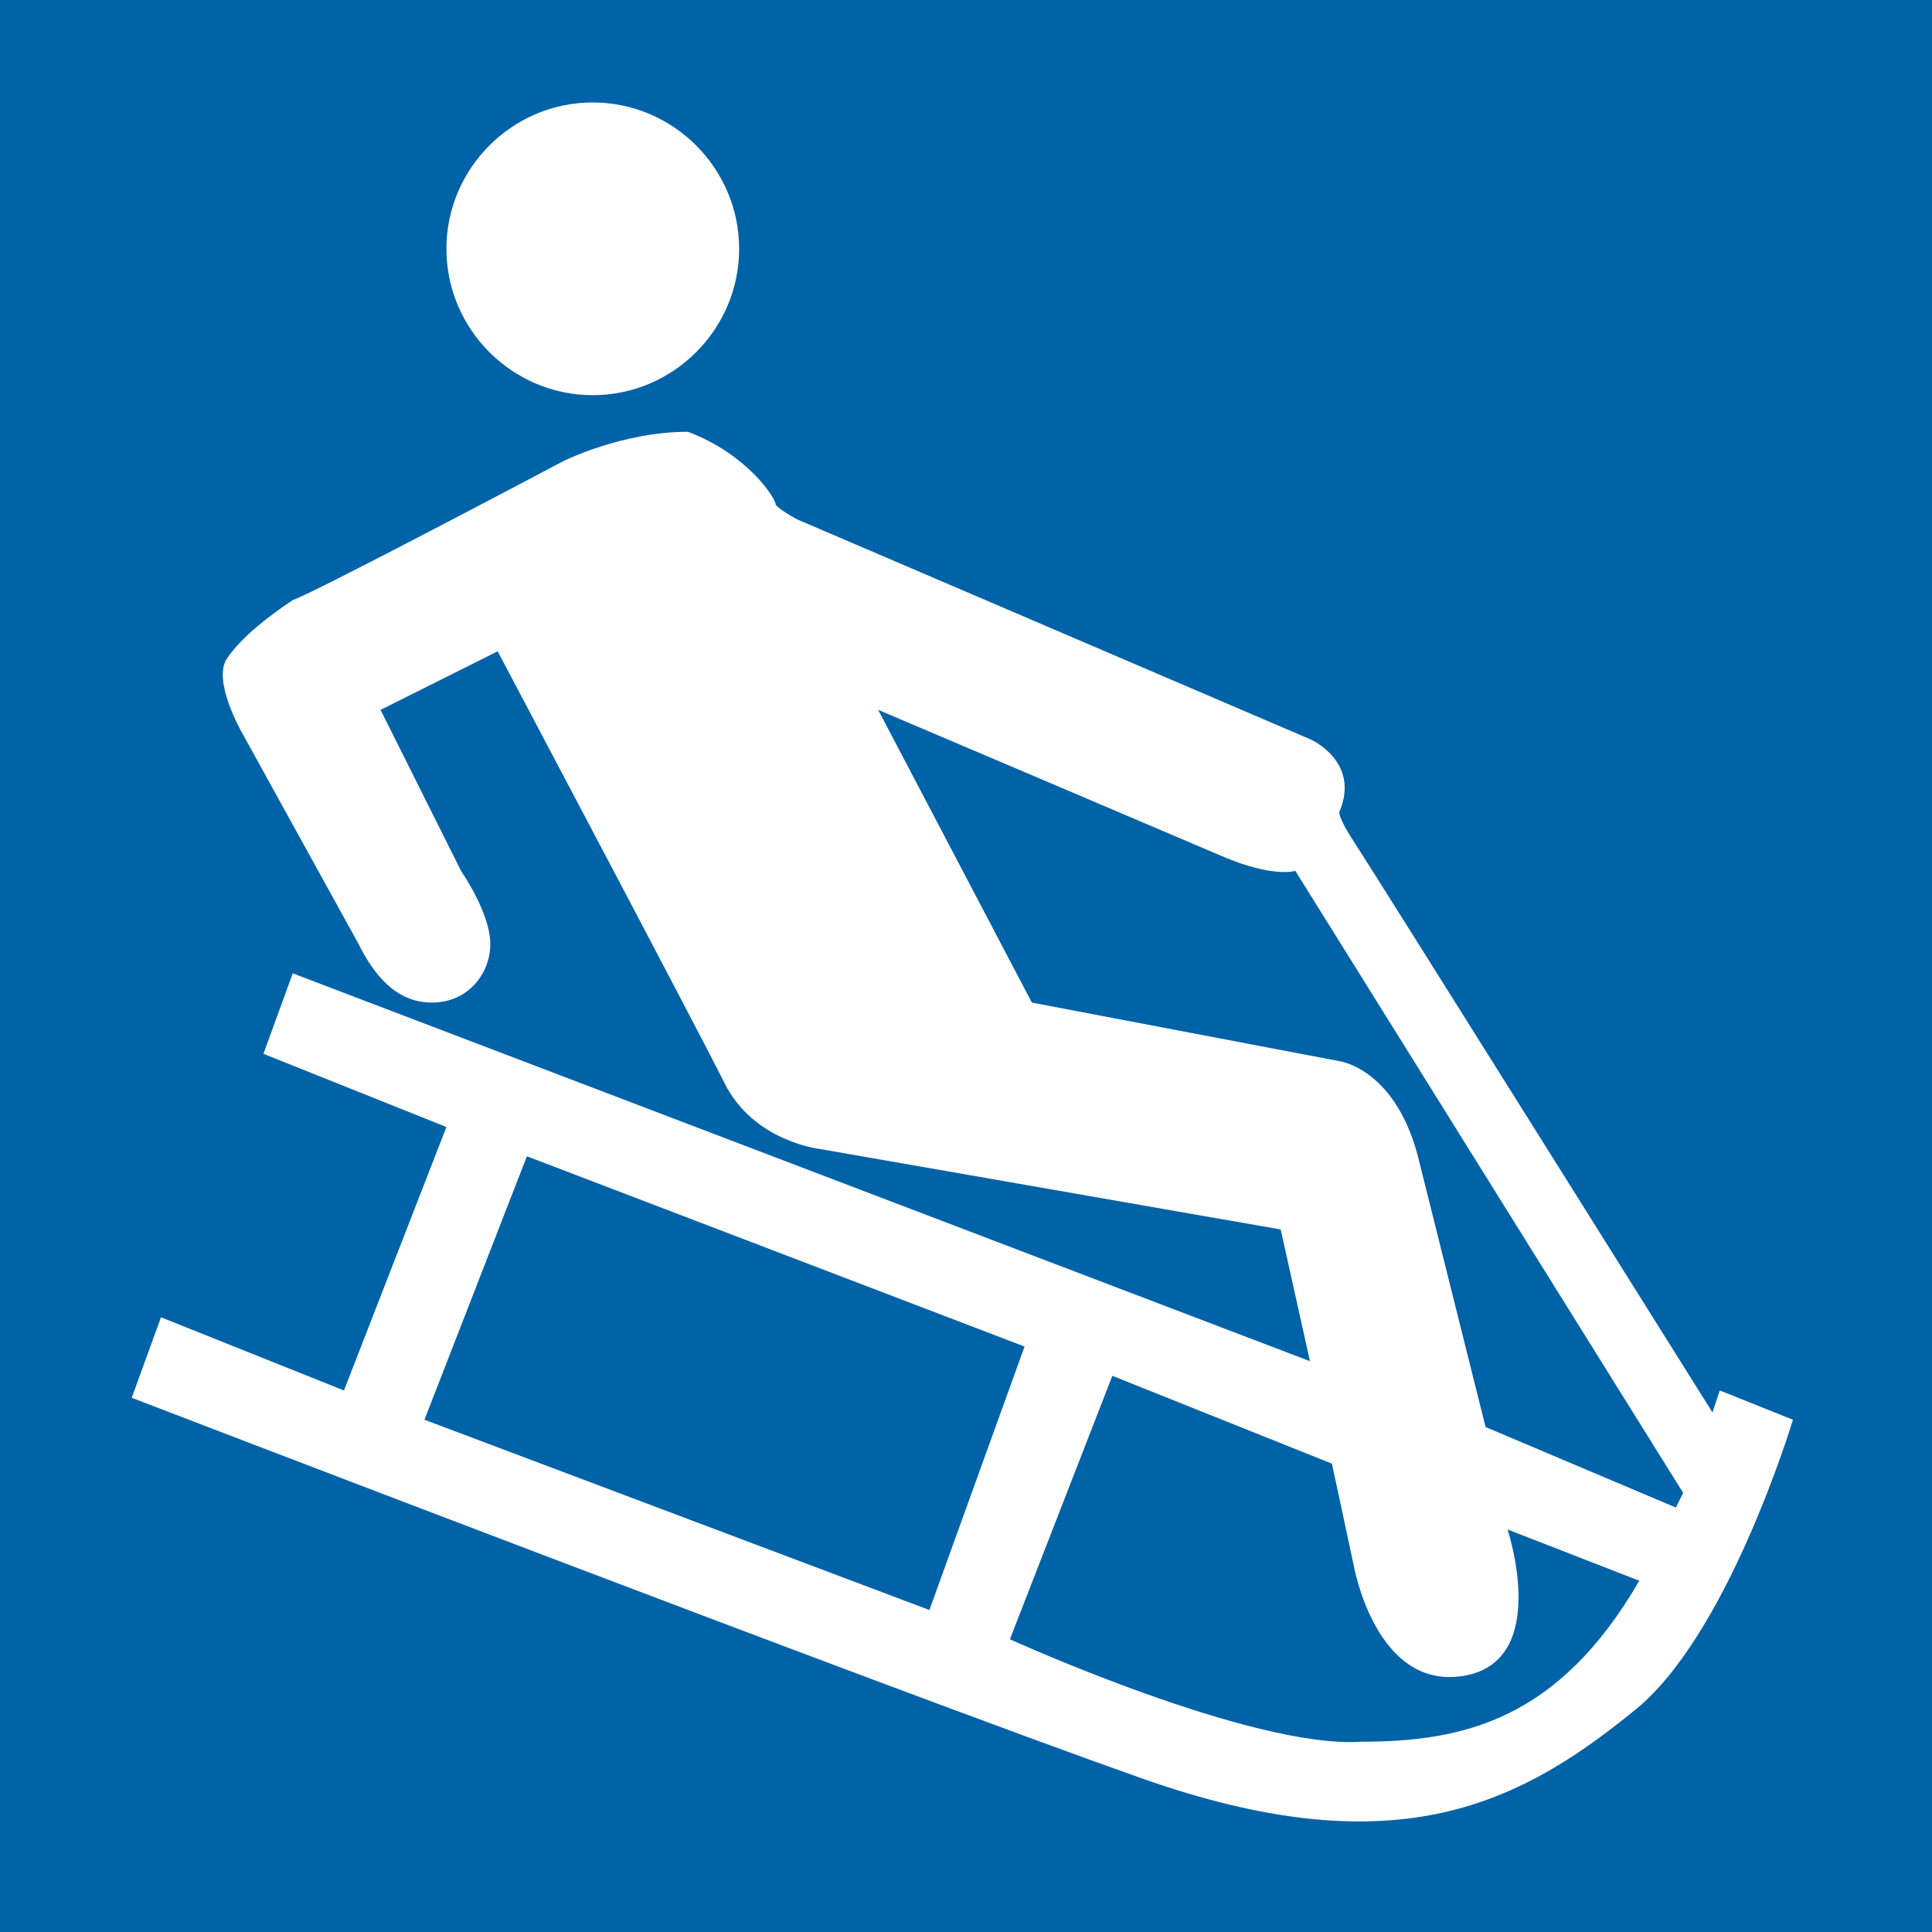 <?xml version="1.0" encoding="utf-8"?>
<!-- Generator: Adobe Illustrator 27.0.1, SVG Export Plug-In . SVG Version: 6.00 Build 0)  -->
<svg version="1.1" id="Ebene_1" xmlns="http://www.w3.org/2000/svg" xmlns:xlink="http://www.w3.org/1999/xlink" x="0px" y="0px"
	 viewBox="0 0 26.4 26.4" style="enable-background:new 0 0 26.4 26.4;" xml:space="preserve">
<style type="text/css">
	.st0{fill:#0062A7;}
	.st1{clip-path:url(#SVGID_00000084527593427029185210000017879546035622120631_);fill:#FFFFFF;}
</style>
<rect class="st0" width="26.4" height="26.4"/>
<g>
	<defs>
		<rect id="SVGID_1_" y="0" width="26.4" height="26.4"/>
	</defs>
	<clipPath id="SVGID_00000083800439954247022060000010045834486640974488_">
		<use xlink:href="#SVGID_1_"  style="overflow:visible;"/>
	</clipPath>
</g>
<g>
	<defs>
		<rect id="SVGID_00000151524240721302486130000004028954860462706104_" x="1.8" y="1.4" width="22.7" height="23.5"/>
	</defs>
	<clipPath id="SVGID_00000016786711043556111110000016682775383206543020_">
		<use xlink:href="#SVGID_00000151524240721302486130000004028954860462706104_"  style="overflow:visible;"/>
	</clipPath>
	<path style="clip-path:url(#SVGID_00000016786711043556111110000016682775383206543020_);fill:#FFFFFF;" d="M6.1,3.4
		c0,1.1,0.9,2,2,2c1.1,0,2-0.9,2-2c0-1.1-0.9-2-2-2C7,1.4,6.1,2.3,6.1,3.4"/>
	<path style="clip-path:url(#SVGID_00000016786711043556111110000016682775383206543020_);fill:#FFFFFF;" d="M1.8,19.1
		c0,0,10.4,4,13.8,5.2c3.4,1.2,5.1,0.4,6.7-0.9c1.3-1,2.2-4,2.2-4l-1-0.4l-0.1,0.3c0,0-4.7-7.5-4.9-7.8c-0.2-0.3-0.2-0.4-0.2-0.4
		c0.3-0.7-0.4-1-0.4-1l-7-3c0,0-0.2-0.1-0.3-0.2c0-0.1-0.4-0.7-1.2-1C8.5,5.9,7.7,6.3,7.7,6.3S4.3,8.1,4,8.2C3.7,8.4,3.3,8.7,3.1,9
		c-0.2,0.3,0.2,1,0.2,1l1.6,2.9c0.2,0.4,0.5,0.8,1,0.8s0.8-0.4,0.8-0.8c0-0.3-0.2-0.7-0.4-1L5.2,9.7l1.6-0.8c0,0,2.7,5.1,3.1,5.9
		c0.4,0.8,1.3,0.9,1.3,0.9l6.3,1.1l0.4,1.8L4,13.3l-0.4,1.1l2.5,1L4.7,19L2.2,18L1.8,19.1z M20.3,19.5c0,0-0.6-2.4-0.9-3.6
		c-0.3-1.3-1.1-1.4-1.1-1.4l-4.2-0.8l-2.1-4c0,0,4,1.7,4.7,2c0.7,0.3,1,0.2,1,0.2l5.3,8.5l-0.1,0.2L20.3,19.5z M13.8,22.4l1.4-3.6
		l3,1.2l0.3,1.4c0,0,0.3,1.7,1.5,1.5c1.2-0.2,0.6-2,0.6-2l1.8,0.7c-1.1,1.9-2.4,2.2-3.8,2.2C17.1,23.9,13.8,22.4,13.8,22.4
		 M5.8,19.4l1.4-3.6l6.8,2.6L12.7,22L5.8,19.4z"/>
</g>
</svg>
